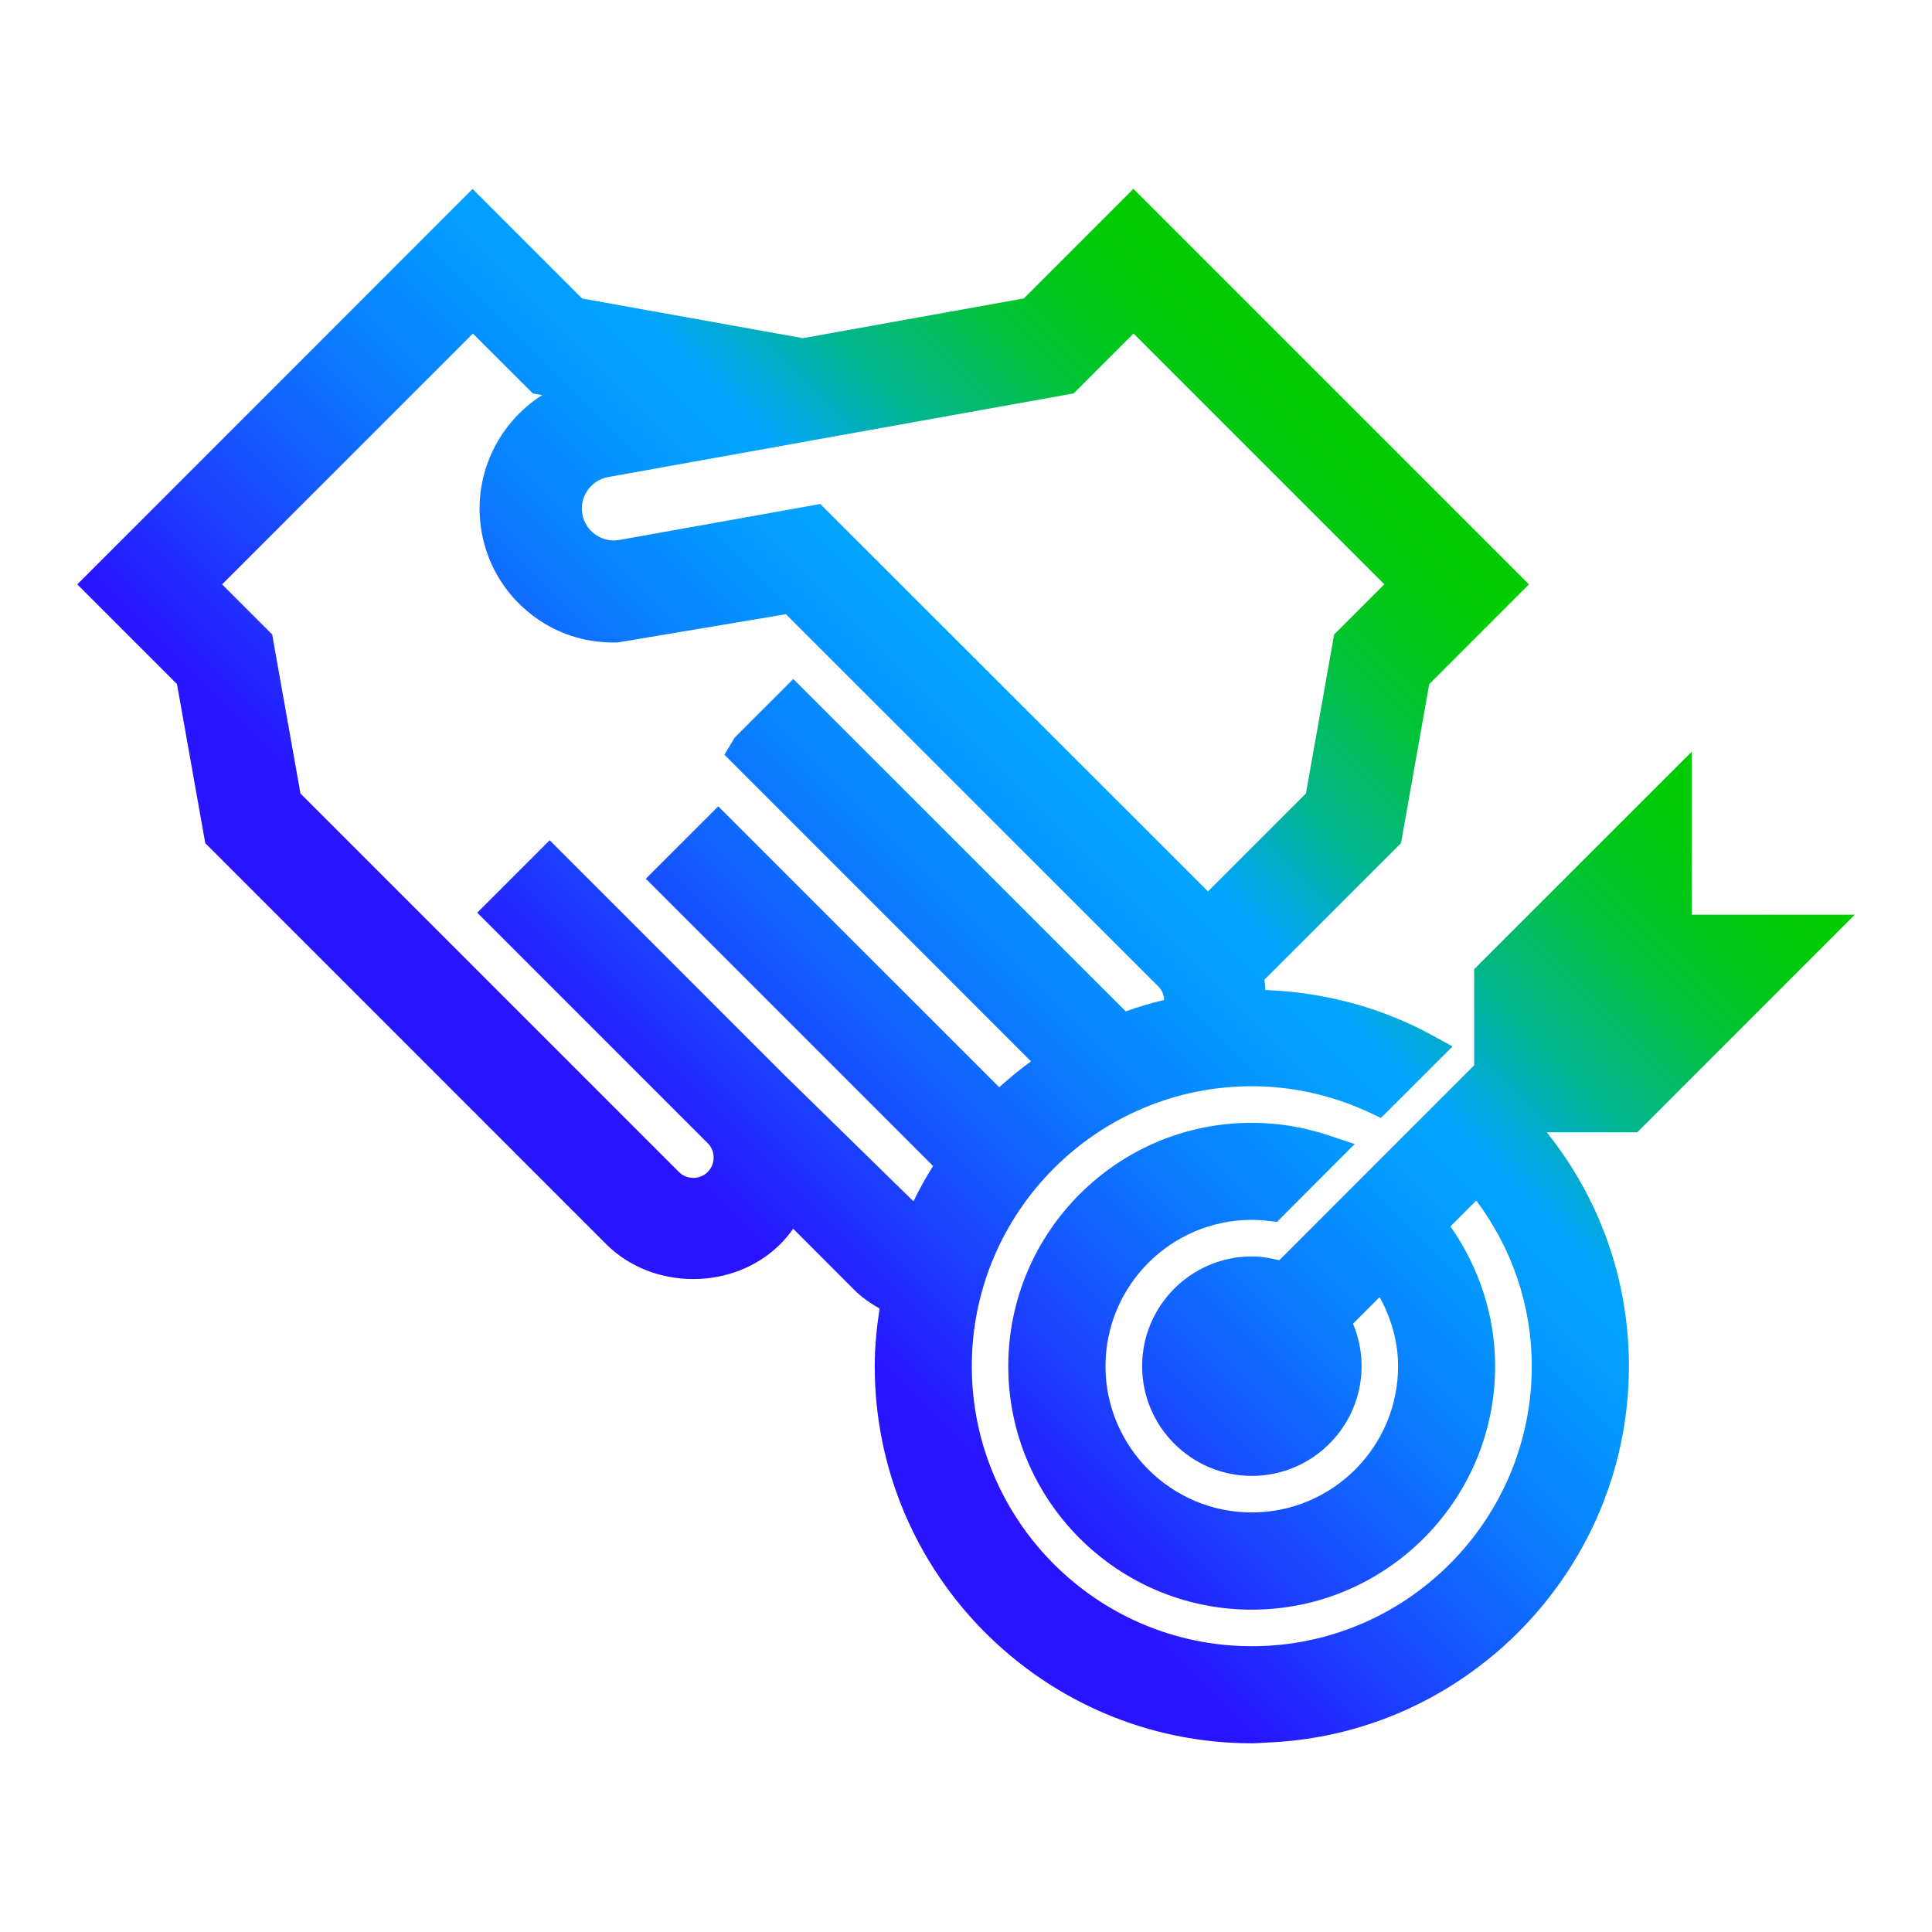 <?xml version="1.0" encoding="UTF-8"?><svg id="Layer_1" xmlns="http://www.w3.org/2000/svg" xmlns:xlink="http://www.w3.org/1999/xlink" viewBox="0 0 250 250"><defs><style>.cls-1{fill:url(#linear-gradient);}</style><linearGradient id="linear-gradient" x1="81.45" y1="165.2" x2="184.45" y2="62.2" gradientUnits="userSpaceOnUse"><stop offset=".1" stop-color="#2814ff"/><stop offset=".14" stop-color="#2324ff"/><stop offset=".3" stop-color="#145bff"/><stop offset=".43" stop-color="#0982ff"/><stop offset=".54" stop-color="#029bff"/><stop offset=".61" stop-color="#00a4ff"/><stop offset=".66" stop-color="#00abcd"/><stop offset=".72" stop-color="#00b590"/><stop offset=".79" stop-color="#00bd5c"/><stop offset=".84" stop-color="#00c334"/><stop offset=".9" stop-color="#00c817"/><stop offset=".95" stop-color="#00cb06"/><stop offset=".98" stop-color="#0c0"/></linearGradient></defs><path class="cls-1" d="m240,118.36h-21.09v-21.09l-28.15,28.14v12.44l-25.23,25.23c-1.14-.29-2.31-.5-3.54-.5-7.83,0-14.2,6.37-14.2,14.2s6.37,14.2,14.2,14.2,14.2-6.37,14.2-14.2c0-1.95-.4-3.8-1.11-5.49l3.45-3.45c1.49,2.74,2.38,5.78,2.38,8.94,0,10.44-8.49,18.93-18.93,18.93s-18.93-8.5-18.93-18.93,8.5-18.93,18.93-18.93c.75,0,1.48.05,2.2.14l1.06.12,10.06-10.07-3.4-1.13c-3.25-1.08-6.59-1.62-9.93-1.62-17.37,0-31.5,14.13-31.5,31.5s14.13,31.5,31.5,31.5,31.5-14.13,31.5-31.5c0-6.5-2.07-12.82-5.79-18.09l3.35-3.35c4.62,6.19,7.18,13.58,7.18,21.44,0,19.97-16.25,36.23-36.23,36.23s-36.23-16.25-36.23-36.23,16.25-36.23,36.23-36.23c5.28,0,10.43,1.16,15.31,3.44l1.4.66,9.27-9.25-2.59-1.42c-6.62-3.64-14.07-5.6-21.63-5.88-.05-.44-.05-.89-.13-1.33l17.68-17.68,3.65-20.57,12.9-12.91-51.18-51.18-14.18,14.18-28.59,5.14-28.56-5.13-14.18-14.18L10,75.62l12.9,12.9,3.66,20.58,51.91,51.92c5.98,5.97,16.43,6,22.47,0,.63-.63,1.2-1.3,1.7-2.02l7.93,7.94c.93.93,2.05,1.7,3.25,2.39-.38,2.44-.63,4.92-.63,7.46,0,26.9,21.89,48.79,48.79,48.79.8,0,1.58-.08,2.36-.12h.09s.05,0,.08,0c9.94-.51,19.08-3.99,26.58-9.6.05-.04.1-.07.15-.11,1.5-1.13,2.94-2.33,4.3-3.63,0,0,.02-.02.03-.03,9.34-8.89,15.21-21.41,15.21-35.3,0-11.18-3.77-21.68-10.63-30.27h11.71l28.14-28.15Zm-23.73,2.63h0s0,0,0,0h0ZM105.34,56.94l33.59-6.03,7.75-7.75,32.45,32.45-6.49,6.49-3.65,20.57-12.68,12.68-50.16-50.13-.86.15h0s-25.14,4.5-25.14,4.5c-1.08.19-2.18-.05-3.07-.67-.92-.64-1.53-1.58-1.72-2.67-.41-2.24,1.1-4.4,3.34-4.8l25.21-4.53,1.43-.26Zm-3.65,82.36l-1.5-1.5-29.06-29.07-9.37,9.37,29.81,29.82c1.03,1.02,1.03,2.7.01,3.73-1.02,1.02-2.71,1.03-3.73,0l-48.97-48.97-3.66-20.58-6.48-6.48,32.45-32.45,7.76,7.74,1.2.22c-5.78,3.67-9.1,10.59-7.82,17.75.82,4.58,3.4,8.58,7.25,11.24,3.1,2.14,6.71,3.13,10.38,3.01h0l21.74-3.65,48.19,48.17c.47.46.72,1.08.75,1.74-1.69.41-3.35.9-4.97,1.48l-43.02-43.01-7.56,7.56-1.35,2.24,39.67,39.68c-1.43,1.04-2.8,2.16-4.11,3.35l-36.36-36.35-9.37,9.37,37.17,37.17c-.93,1.47-1.77,3-2.54,4.57l-16.49-16.14Z"/></svg>